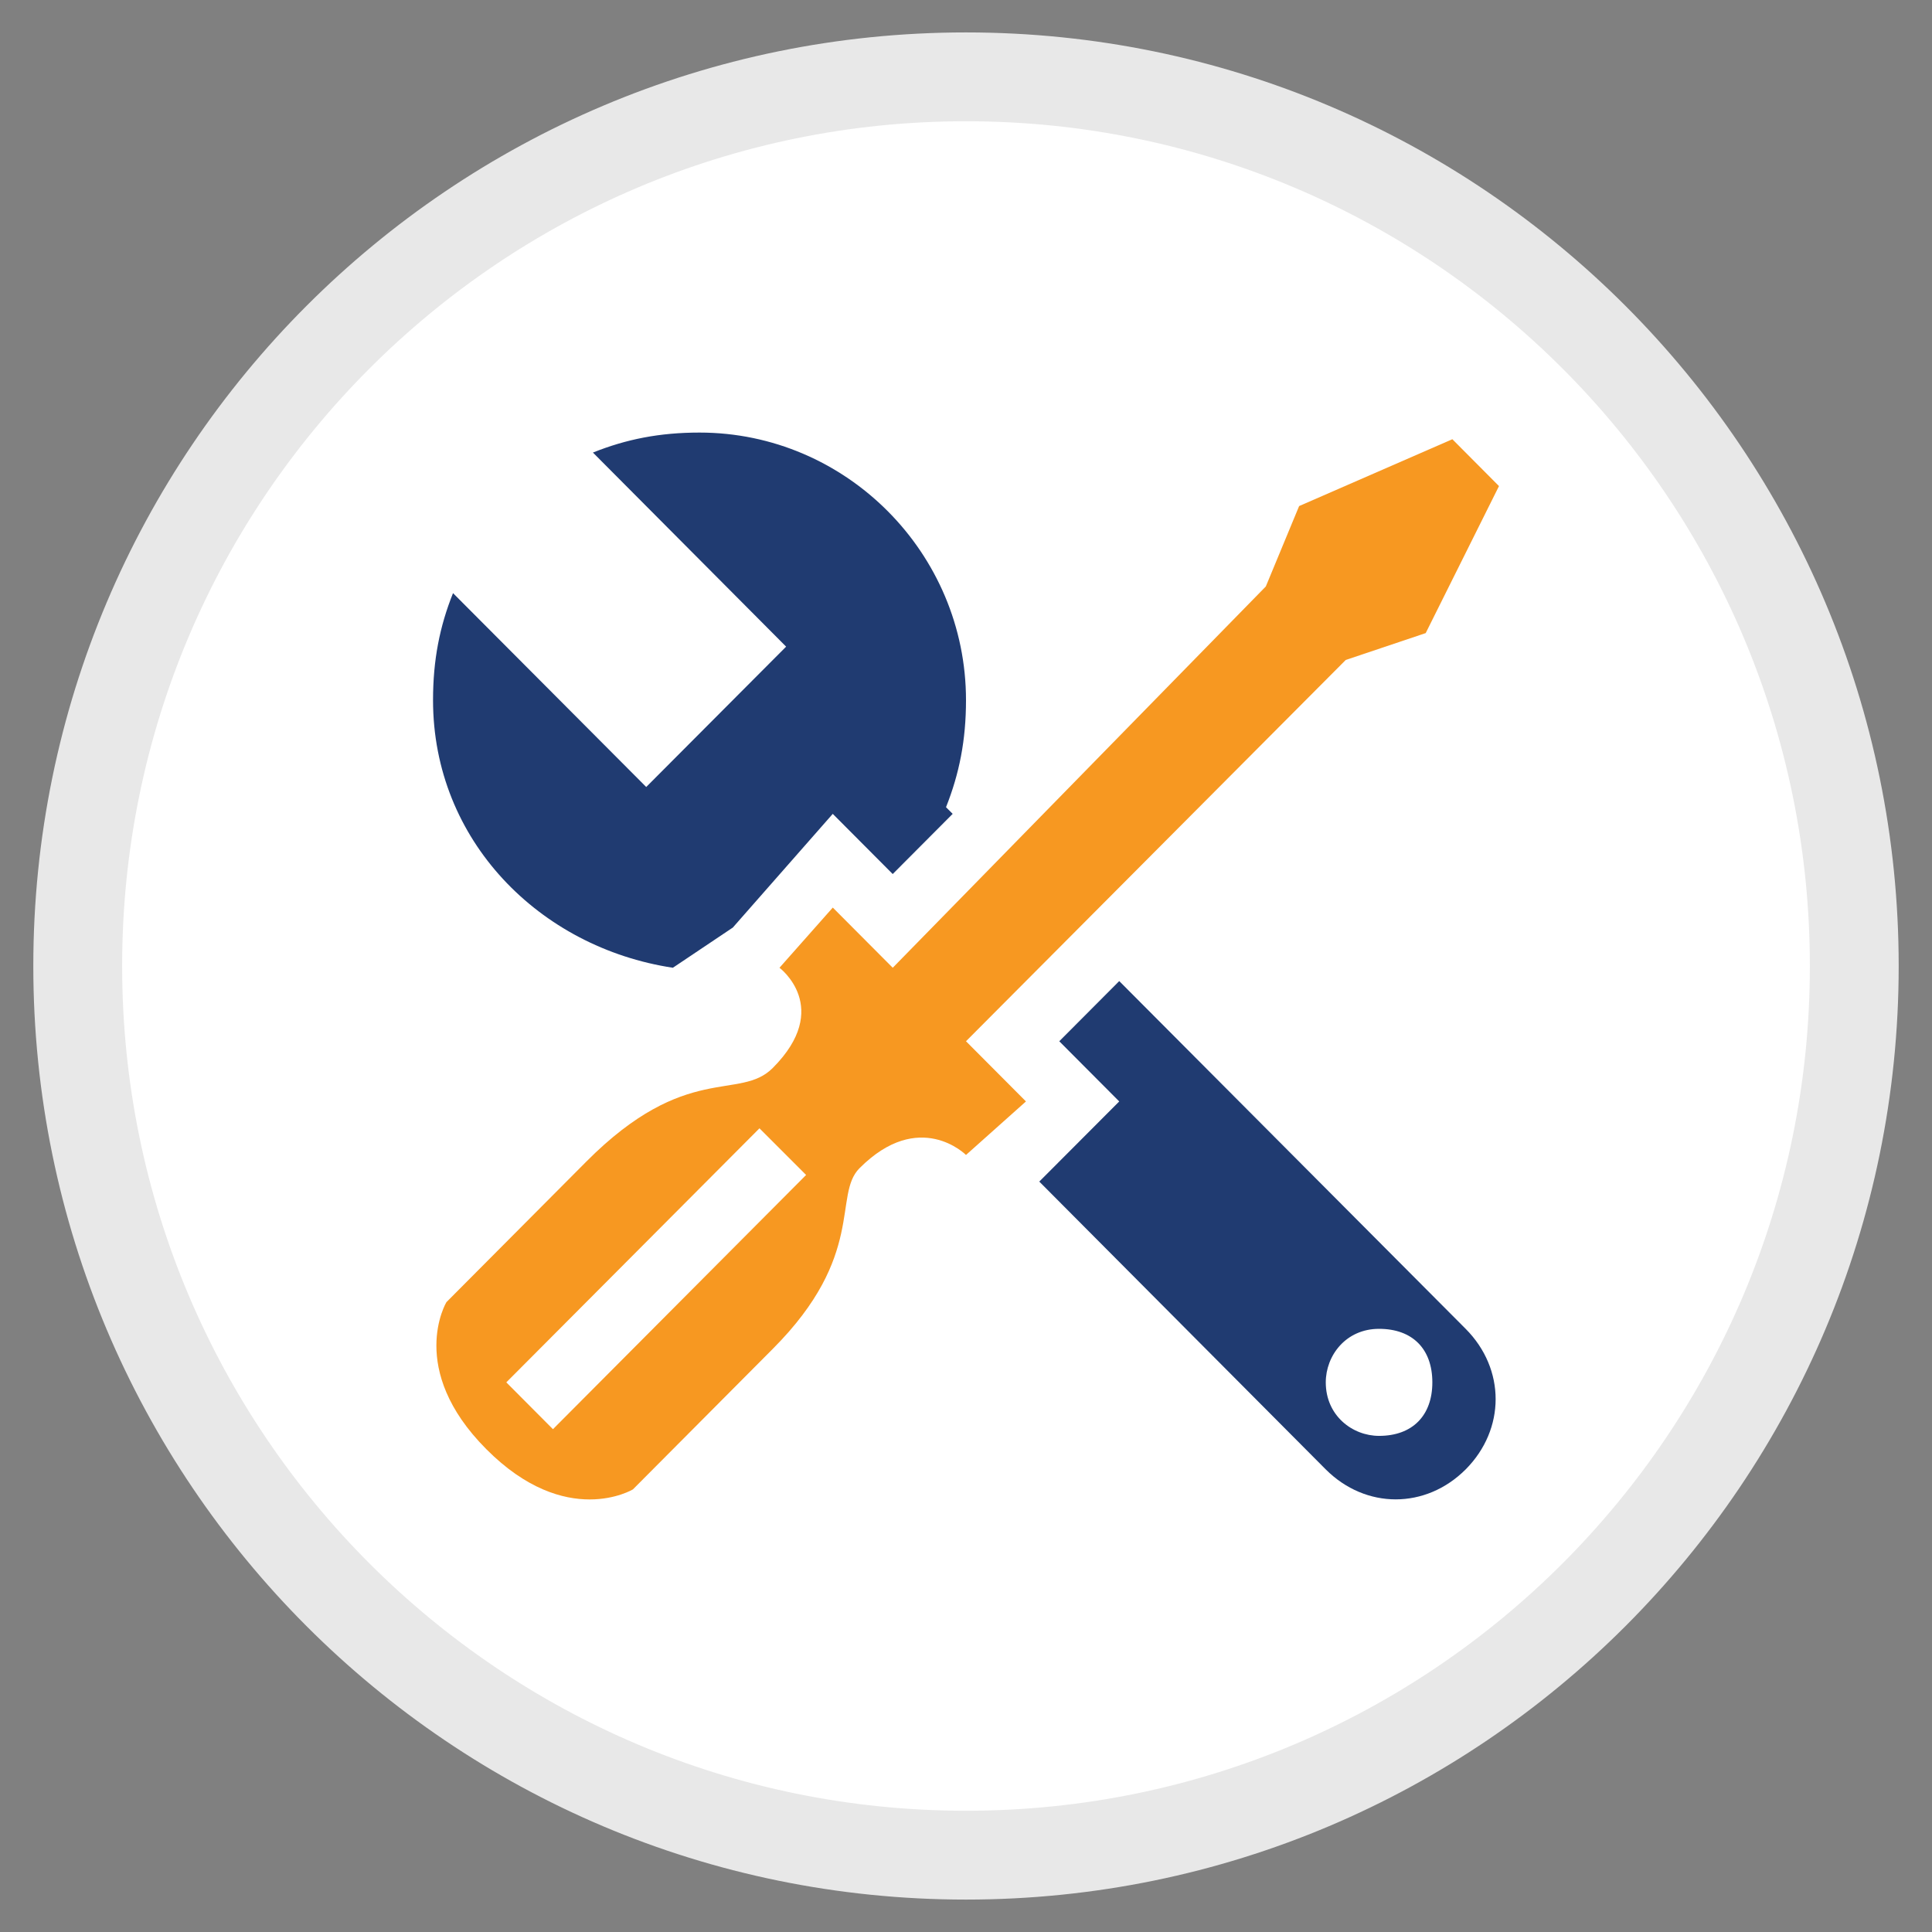 <?xml version="1.0" encoding="utf-8"?>
<!-- Generator: Adobe Illustrator 16.0.0, SVG Export Plug-In . SVG Version: 6.00 Build 0)  -->
<!DOCTYPE svg PUBLIC "-//W3C//DTD SVG 1.1//EN" "http://www.w3.org/Graphics/SVG/1.1/DTD/svg11.dtd">
<svg version="1.1" id="Layer_1" xmlns="http://www.w3.org/2000/svg" xmlns:xlink="http://www.w3.org/1999/xlink" x="0px" y="0px"
	 width="87px" height="87px" viewBox="0 0 87 87" enable-background="new 0 0 87 87" xml:space="preserve">
<rect x="0" y="0" width="87" height="87" fill="#808080" stroke="none"/>
<path fill-rule="evenodd" clip-rule="evenodd" fill="#FFFFFF" stroke="#E8E8E8" stroke-width="4" stroke-linecap="square" stroke-miterlimit="10" d="
	M3.5,43.5c0-22.11,17.91-40.04,40-40.04s40,17.93,40,40.04c0,22.11-17.91,40.04-40,40.04S3.5,65.61,3.5,43.5z"/>
<g>
	<path fill-rule="evenodd" clip-rule="evenodd" fill="#203B71" d="M62.1,64.659c-1.199,0-2.399-0.91-2.399-2.41
		c0-1.201,0.899-2.41,2.399-2.41s2.4,0.899,2.4,2.41C64.5,63.749,63.6,64.659,62.1,64.659z M50.4,44.179l-2.7,2.71l2.7,2.71
		L46.8,53.208l12.9,12.961c1.8,1.799,4.5,1.799,6.3,0c1.8-1.811,1.8-4.521,0-6.33L50.4,44.179z"/>
	<path fill="#203B71" d="M30.3,43.579l2.7-1.81l4.5-5.12l2.7,2.71l2.7-2.71l-0.3-0.3c0.6-1.51,0.9-3.02,0.9-4.82
		c0-6.63-5.4-12.05-12-12.05c-1.8,0-3.3,0.3-4.8,0.9l8.7,8.74l-6.3,6.32l-8.7-8.73c-0.6,1.5-0.9,3.01-0.9,4.82
		C19.5,37.849,24.3,42.669,30.3,43.579z"/>
	<path fill-rule="evenodd" clip-rule="evenodd" fill="#F79821" d="M34.2,50.809l2.1,2.101L24.9,64.358l-2.1-2.109L34.2,50.809z
		 M43.5,52.009l2.7-2.41l-2.7-2.71l17.1-17.17l3.601-1.21l3.3-6.62l-2.1-2.11l-6.9,3.01l-1.5,3.62l-16.8,17.17l-2.7-2.71l-2.4,2.71
		c0,0,2.4,1.799-0.3,4.51c-1.5,1.51-3.9-0.301-8.4,4.22l-6.3,6.33c0,0-1.8,3.01,1.8,6.62c3.6,3.619,6.6,1.81,6.6,1.81l6.3-6.33
		c4.2-4.21,2.7-6.92,3.9-8.13C41.4,49.898,43.5,52.009,43.5,52.009z"/>
</g>
</svg>
